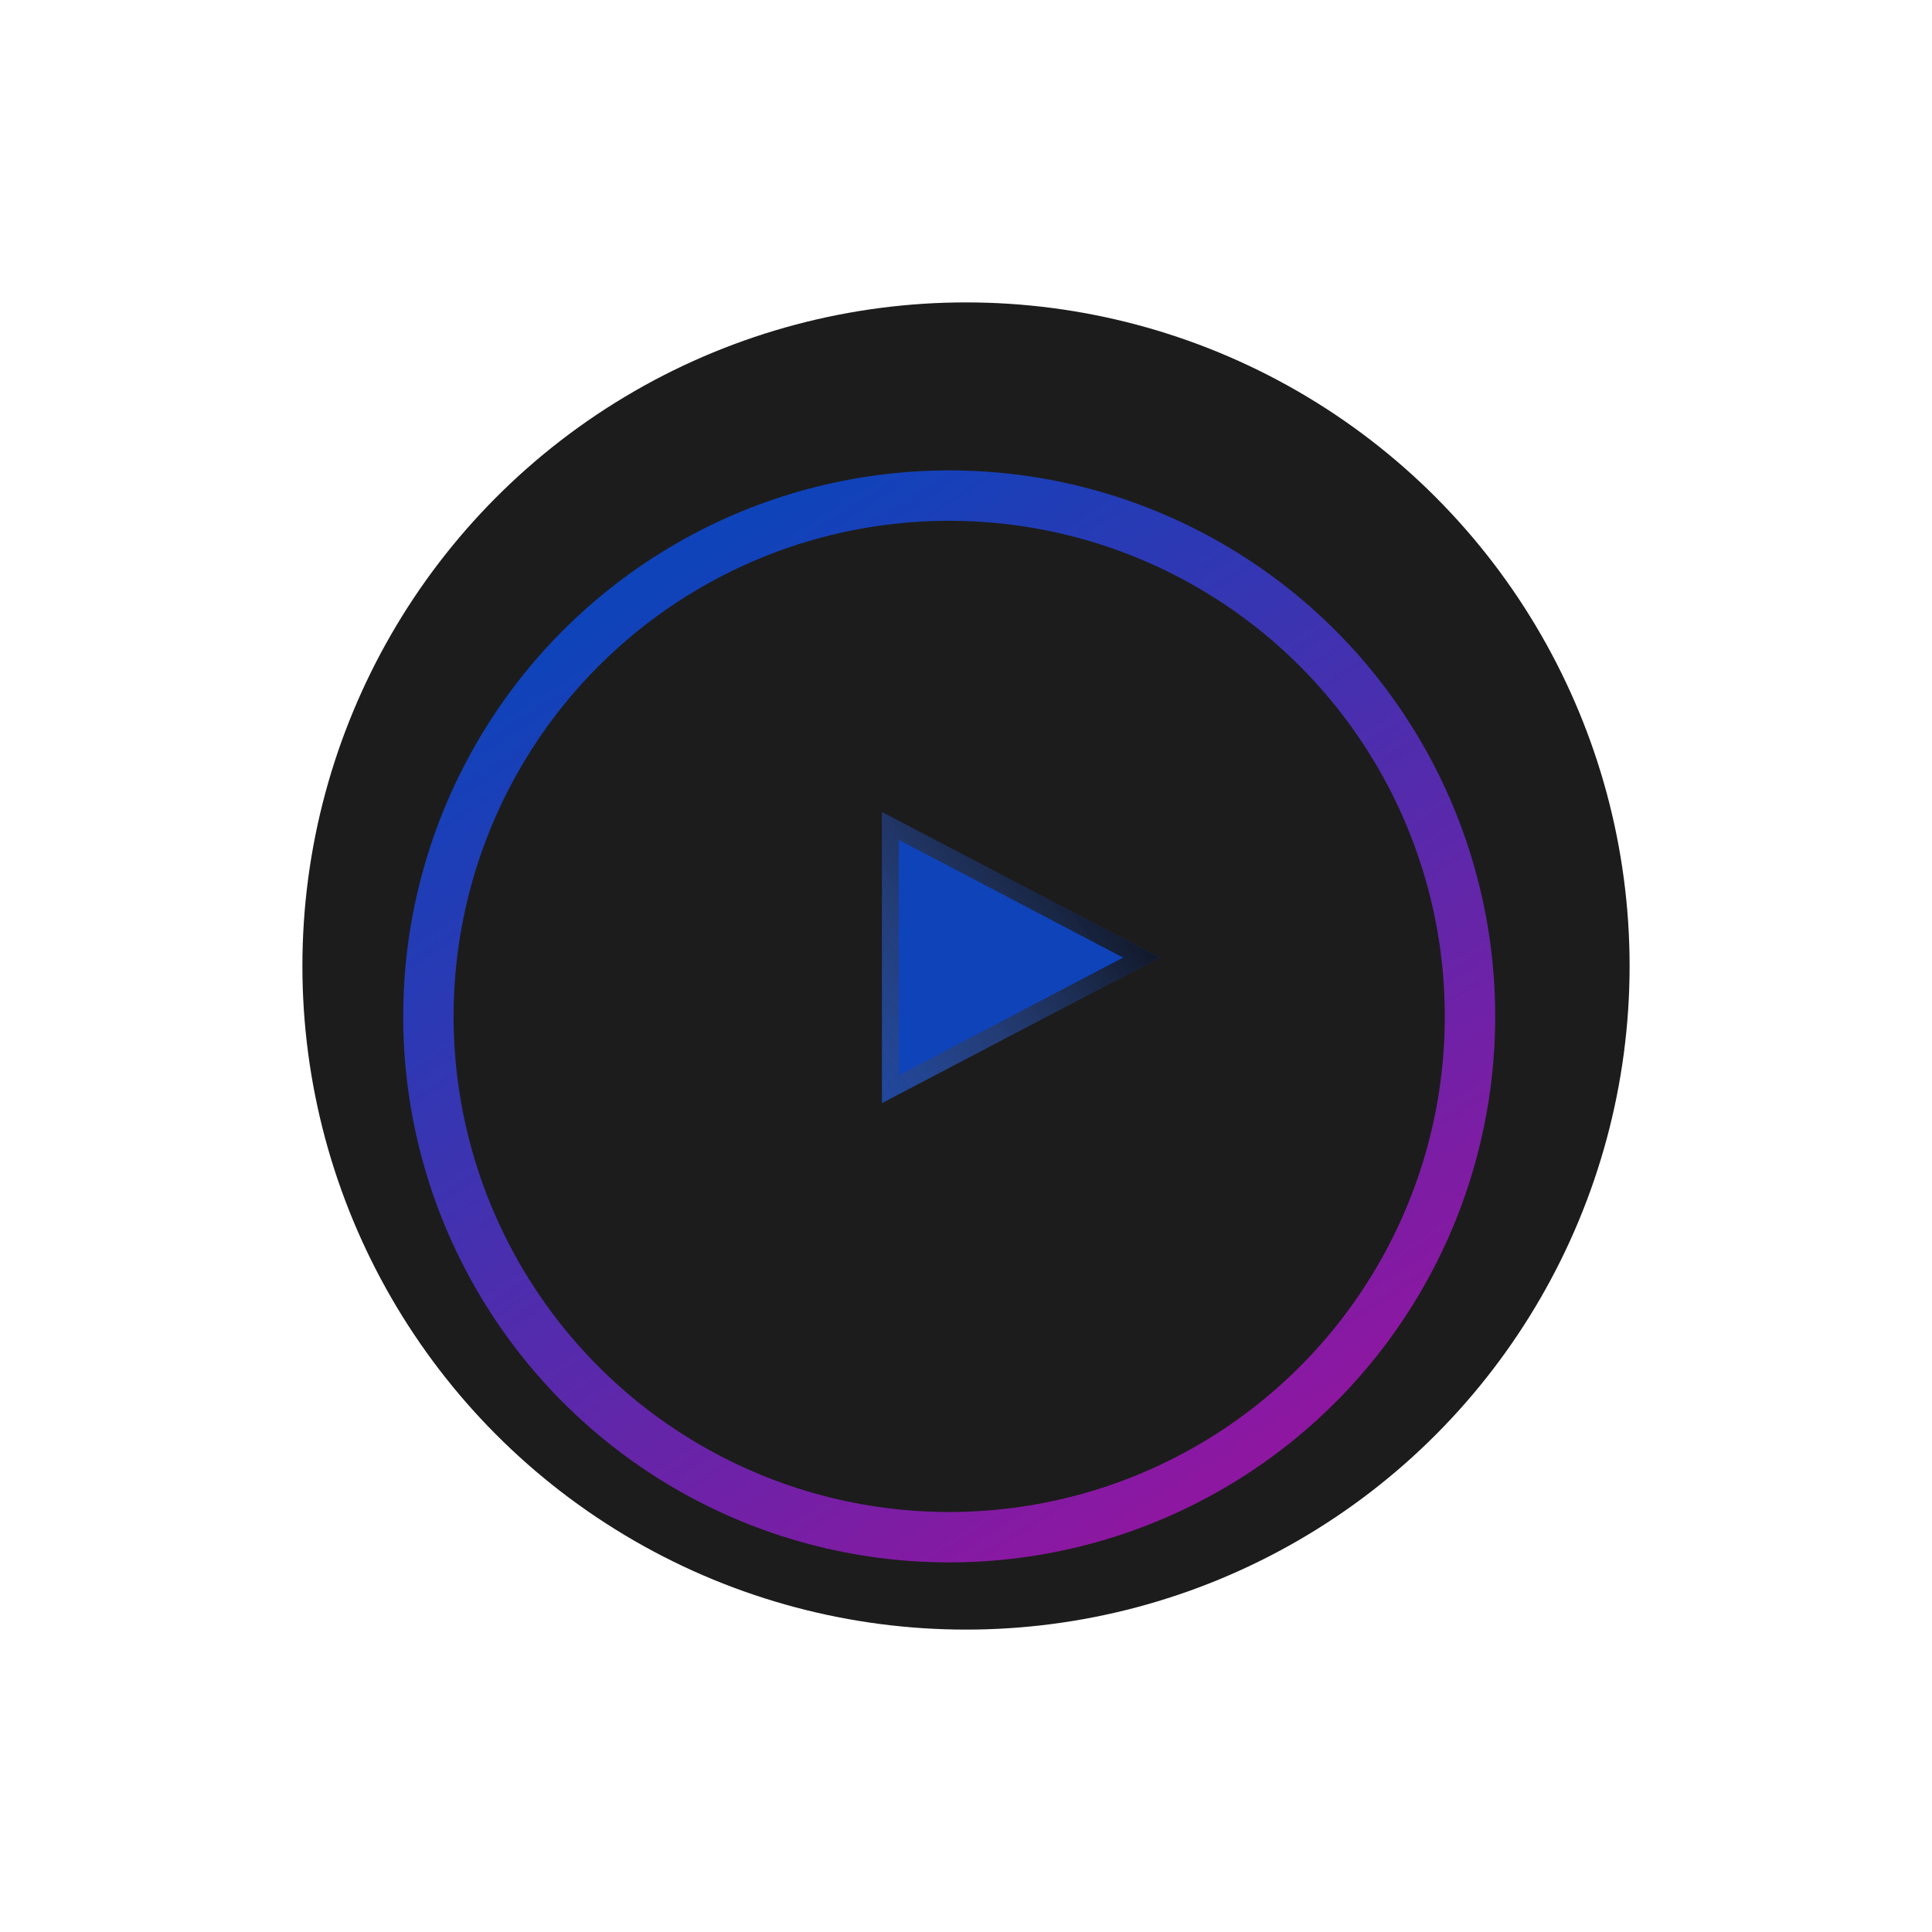 <?xml version="1.0" encoding="UTF-8"?> <svg xmlns="http://www.w3.org/2000/svg" width="115" height="115" viewBox="0 0 115 115" fill="none"> <g filter="url(#filter0_dd_3_650)"> <circle cx="57.5" cy="57.5" r="39.5" fill="#1C1C1C"></circle> </g> <g filter="url(#filter1_dd_3_650)"> <circle cx="57.5" cy="57.5" r="32.5" transform="rotate(-180 57.5 57.5)" fill="#1C1C1C"></circle> <circle cx="57.5" cy="57.5" r="31" transform="rotate(-180 57.5 57.5)" stroke="url(#paint0_linear_3_650)" stroke-width="3"></circle> </g> <g filter="url(#filter2_dd_3_650)"> <path d="M69 57L52.5 65.66L52.5 48.34L69 57Z" fill="#0F43BA"></path> <path d="M53 49.167L67.924 57L53 64.833L53 49.167Z" stroke="url(#paint1_linear_3_650)"></path> </g> <defs> <filter id="filter0_dd_3_650" x="0" y="0" width="115" height="115" filterUnits="userSpaceOnUse" color-interpolation-filters="sRGB"> <feFlood flood-opacity="0" result="BackgroundImageFix"></feFlood> <feColorMatrix in="SourceAlpha" type="matrix" values="0 0 0 0 0 0 0 0 0 0 0 0 0 0 0 0 0 0 127 0" result="hardAlpha"></feColorMatrix> <feOffset dx="3" dy="3"></feOffset> <feGaussianBlur stdDeviation="7.5"></feGaussianBlur> <feComposite in2="hardAlpha" operator="out"></feComposite> <feColorMatrix type="matrix" values="0 0 0 0 0 0 0 0 0 0 0 0 0 0 0 0 0 0 1 0"></feColorMatrix> <feBlend mode="normal" in2="BackgroundImageFix" result="effect1_dropShadow_3_650"></feBlend> <feColorMatrix in="SourceAlpha" type="matrix" values="0 0 0 0 0 0 0 0 0 0 0 0 0 0 0 0 0 0 127 0" result="hardAlpha"></feColorMatrix> <feOffset dx="-3" dy="-3"></feOffset> <feGaussianBlur stdDeviation="7.5"></feGaussianBlur> <feComposite in2="hardAlpha" operator="out"></feComposite> <feColorMatrix type="matrix" values="0 0 0 0 1 0 0 0 0 1 0 0 0 0 1 0 0 0 0.1 0"></feColorMatrix> <feBlend mode="normal" in2="effect1_dropShadow_3_650" result="effect2_dropShadow_3_650"></feBlend> <feBlend mode="normal" in="SourceGraphic" in2="effect2_dropShadow_3_650" result="shape"></feBlend> </filter> <filter id="filter1_dd_3_650" x="21" y="21" width="72" height="76" filterUnits="userSpaceOnUse" color-interpolation-filters="sRGB"> <feFlood flood-opacity="0" result="BackgroundImageFix"></feFlood> <feColorMatrix in="SourceAlpha" type="matrix" values="0 0 0 0 0 0 0 0 0 0 0 0 0 0 0 0 0 0 127 0" result="hardAlpha"></feColorMatrix> <feOffset dx="-1" dy="-1"></feOffset> <feGaussianBlur stdDeviation="1.5"></feGaussianBlur> <feComposite in2="hardAlpha" operator="out"></feComposite> <feColorMatrix type="matrix" values="0 0 0 0 0.163 0 0 0 0 0.163 0 0 0 0 0.163 0 0 0 1 0"></feColorMatrix> <feBlend mode="normal" in2="BackgroundImageFix" result="effect1_dropShadow_3_650"></feBlend> <feColorMatrix in="SourceAlpha" type="matrix" values="0 0 0 0 0 0 0 0 0 0 0 0 0 0 0 0 0 0 127 0" result="hardAlpha"></feColorMatrix> <feOffset dy="4"></feOffset> <feGaussianBlur stdDeviation="1.5"></feGaussianBlur> <feComposite in2="hardAlpha" operator="out"></feComposite> <feColorMatrix type="matrix" values="0 0 0 0 0 0 0 0 0 0 0 0 0 0 0 0 0 0 0.25 0"></feColorMatrix> <feBlend mode="normal" in2="effect1_dropShadow_3_650" result="effect2_dropShadow_3_650"></feBlend> <feBlend mode="normal" in="SourceGraphic" in2="effect2_dropShadow_3_650" result="shape"></feBlend> </filter> <filter id="filter2_dd_3_650" x="46.859" y="42.699" width="27.782" height="28.602" filterUnits="userSpaceOnUse" color-interpolation-filters="sRGB"> <feFlood flood-opacity="0" result="BackgroundImageFix"></feFlood> <feColorMatrix in="SourceAlpha" type="matrix" values="0 0 0 0 0 0 0 0 0 0 0 0 0 0 0 0 0 0 127 0" result="hardAlpha"></feColorMatrix> <feOffset dx="1.128" dy="1.128"></feOffset> <feGaussianBlur stdDeviation="2.256"></feGaussianBlur> <feComposite in2="hardAlpha" operator="out"></feComposite> <feColorMatrix type="matrix" values="0 0 0 0 0 0 0 0 0 0 0 0 0 0 0 0 0 0 0.5 0"></feColorMatrix> <feBlend mode="normal" in2="BackgroundImageFix" result="effect1_dropShadow_3_650"></feBlend> <feColorMatrix in="SourceAlpha" type="matrix" values="0 0 0 0 0 0 0 0 0 0 0 0 0 0 0 0 0 0 127 0" result="hardAlpha"></feColorMatrix> <feOffset dx="-1.128" dy="-1.128"></feOffset> <feGaussianBlur stdDeviation="2.256"></feGaussianBlur> <feComposite in2="hardAlpha" operator="out"></feComposite> <feColorMatrix type="matrix" values="0 0 0 0 0.366 0 0 0 0 0.366 0 0 0 0 0.366 0 0 0 0.6 0"></feColorMatrix> <feBlend mode="normal" in2="effect1_dropShadow_3_650" result="effect2_dropShadow_3_650"></feBlend> <feBlend mode="normal" in="SourceGraphic" in2="effect2_dropShadow_3_650" result="shape"></feBlend> </filter> <linearGradient id="paint0_linear_3_650" x1="34.462" y1="34.873" x2="68.107" y2="87.366" gradientUnits="userSpaceOnUse"> <stop stop-color="#8D17A1"></stop> <stop offset="1" stop-color="#0F43BA"></stop> </linearGradient> <linearGradient id="paint1_linear_3_650" x1="68.012" y1="47.922" x2="46.559" y2="64.029" gradientUnits="userSpaceOnUse"> <stop></stop> <stop offset="1" stop-color="#5E5E5E" stop-opacity="0.15"></stop> </linearGradient> </defs> </svg> 